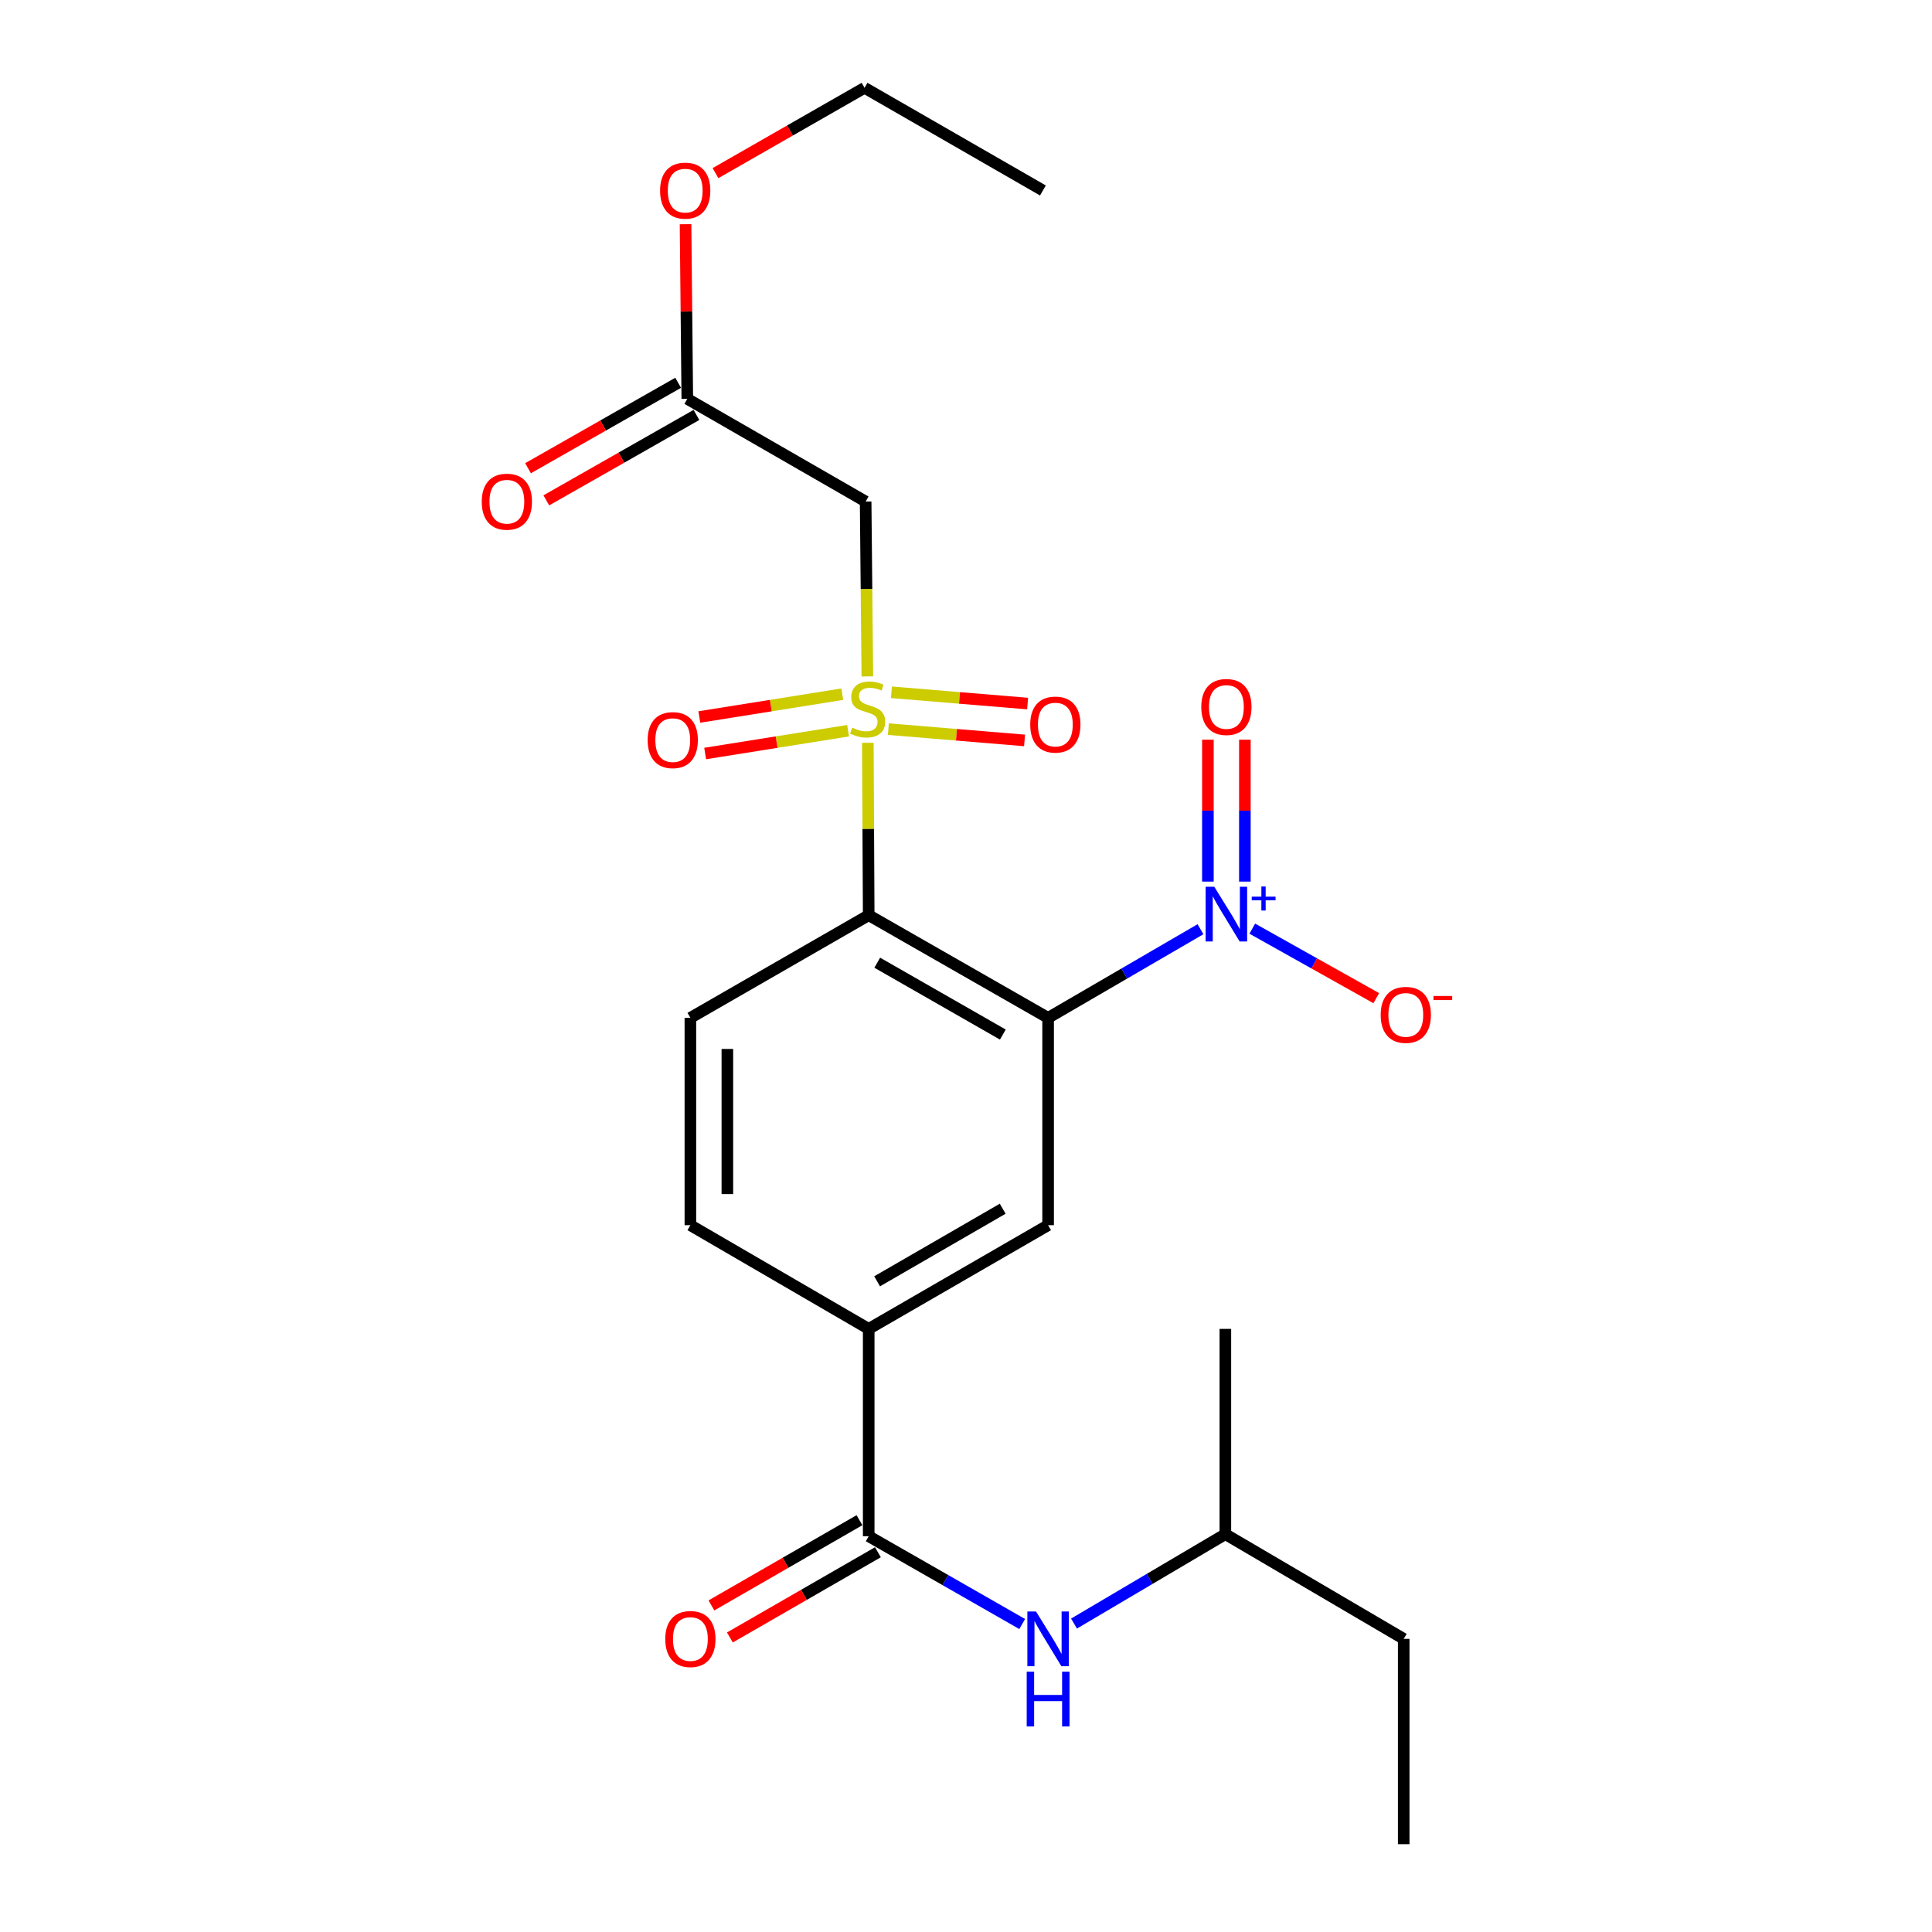 <?xml version='1.0' encoding='iso-8859-1'?>
<svg version='1.1' baseProfile='full'
              xmlns='http://www.w3.org/2000/svg'
                      xmlns:rdkit='http://www.rdkit.org/xml'
                      xmlns:xlink='http://www.w3.org/1999/xlink'
                  xml:space='preserve'
width='1000px' height='1000px' viewBox='0 0 1000 1000'>
<!-- END OF HEADER -->
<rect style='opacity:1.0;fill:#FFFFFF;stroke:none' width='1000' height='1000' x='0' y='0'> </rect>
<path class='bond-1' d='M 449.186,384.458 L 449.413,429.084' style='fill:none;fill-rule:evenodd;stroke:#CCCC00;stroke-width:6px;stroke-linecap:butt;stroke-linejoin:miter;stroke-opacity:1' />
<path class='bond-1' d='M 449.413,429.084 L 449.639,473.711' style='fill:none;fill-rule:evenodd;stroke:#000000;stroke-width:6px;stroke-linecap:butt;stroke-linejoin:miter;stroke-opacity:1' />
<path class='bond-3' d='M 448.934,350.105 L 448.494,304.849' style='fill:none;fill-rule:evenodd;stroke:#CCCC00;stroke-width:6px;stroke-linecap:butt;stroke-linejoin:miter;stroke-opacity:1' />
<path class='bond-3' d='M 448.494,304.849 L 448.055,259.594' style='fill:none;fill-rule:evenodd;stroke:#000000;stroke-width:6px;stroke-linecap:butt;stroke-linejoin:miter;stroke-opacity:1' />
<path class='bond-10' d='M 459.824,377.4 L 495.065,380.321' style='fill:none;fill-rule:evenodd;stroke:#CCCC00;stroke-width:6px;stroke-linecap:butt;stroke-linejoin:miter;stroke-opacity:1' />
<path class='bond-10' d='M 495.065,380.321 L 530.306,383.241' style='fill:none;fill-rule:evenodd;stroke:#FF0000;stroke-width:6px;stroke-linecap:butt;stroke-linejoin:miter;stroke-opacity:1' />
<path class='bond-10' d='M 461.404,358.323 L 496.646,361.244' style='fill:none;fill-rule:evenodd;stroke:#CCCC00;stroke-width:6px;stroke-linecap:butt;stroke-linejoin:miter;stroke-opacity:1' />
<path class='bond-10' d='M 496.646,361.244 L 531.887,364.164' style='fill:none;fill-rule:evenodd;stroke:#FF0000;stroke-width:6px;stroke-linecap:butt;stroke-linejoin:miter;stroke-opacity:1' />
<path class='bond-11' d='M 435.956,359.311 L 398.962,365.212' style='fill:none;fill-rule:evenodd;stroke:#CCCC00;stroke-width:6px;stroke-linecap:butt;stroke-linejoin:miter;stroke-opacity:1' />
<path class='bond-11' d='M 398.962,365.212 L 361.969,371.112' style='fill:none;fill-rule:evenodd;stroke:#FF0000;stroke-width:6px;stroke-linecap:butt;stroke-linejoin:miter;stroke-opacity:1' />
<path class='bond-11' d='M 438.971,378.215 L 401.977,384.115' style='fill:none;fill-rule:evenodd;stroke:#CCCC00;stroke-width:6px;stroke-linecap:butt;stroke-linejoin:miter;stroke-opacity:1' />
<path class='bond-11' d='M 401.977,384.115 L 364.984,390.016' style='fill:none;fill-rule:evenodd;stroke:#FF0000;stroke-width:6px;stroke-linecap:butt;stroke-linejoin:miter;stroke-opacity:1' />
<path class='bond-0' d='M 542.501,526.842 L 449.639,473.711' style='fill:none;fill-rule:evenodd;stroke:#000000;stroke-width:6px;stroke-linecap:butt;stroke-linejoin:miter;stroke-opacity:1' />
<path class='bond-0' d='M 519.065,535.487 L 454.062,498.296' style='fill:none;fill-rule:evenodd;stroke:#000000;stroke-width:6px;stroke-linecap:butt;stroke-linejoin:miter;stroke-opacity:1' />
<path class='bond-2' d='M 542.501,526.842 L 581.935,503.9' style='fill:none;fill-rule:evenodd;stroke:#000000;stroke-width:6px;stroke-linecap:butt;stroke-linejoin:miter;stroke-opacity:1' />
<path class='bond-2' d='M 581.935,503.9 L 621.369,480.959' style='fill:none;fill-rule:evenodd;stroke:#0000FF;stroke-width:6px;stroke-linecap:butt;stroke-linejoin:miter;stroke-opacity:1' />
<path class='bond-4' d='M 542.501,526.842 L 542.501,634.156' style='fill:none;fill-rule:evenodd;stroke:#000000;stroke-width:6px;stroke-linecap:butt;stroke-linejoin:miter;stroke-opacity:1' />
<path class='bond-7' d='M 449.639,473.711 L 357.341,526.842' style='fill:none;fill-rule:evenodd;stroke:#000000;stroke-width:6px;stroke-linecap:butt;stroke-linejoin:miter;stroke-opacity:1' />
<path class='bond-12' d='M 648.179,480.671 L 680.27,498.661' style='fill:none;fill-rule:evenodd;stroke:#0000FF;stroke-width:6px;stroke-linecap:butt;stroke-linejoin:miter;stroke-opacity:1' />
<path class='bond-12' d='M 680.27,498.661 L 712.362,516.651' style='fill:none;fill-rule:evenodd;stroke:#FF0000;stroke-width:6px;stroke-linecap:butt;stroke-linejoin:miter;stroke-opacity:1' />
<path class='bond-13' d='M 644.349,456.315 L 644.349,419.591' style='fill:none;fill-rule:evenodd;stroke:#0000FF;stroke-width:6px;stroke-linecap:butt;stroke-linejoin:miter;stroke-opacity:1' />
<path class='bond-13' d='M 644.349,419.591 L 644.349,382.866' style='fill:none;fill-rule:evenodd;stroke:#FF0000;stroke-width:6px;stroke-linecap:butt;stroke-linejoin:miter;stroke-opacity:1' />
<path class='bond-13' d='M 625.206,456.315 L 625.206,419.591' style='fill:none;fill-rule:evenodd;stroke:#0000FF;stroke-width:6px;stroke-linecap:butt;stroke-linejoin:miter;stroke-opacity:1' />
<path class='bond-13' d='M 625.206,419.591 L 625.206,382.866' style='fill:none;fill-rule:evenodd;stroke:#FF0000;stroke-width:6px;stroke-linecap:butt;stroke-linejoin:miter;stroke-opacity:1' />
<path class='bond-9' d='M 448.055,259.594 L 355.746,206.452' style='fill:none;fill-rule:evenodd;stroke:#000000;stroke-width:6px;stroke-linecap:butt;stroke-linejoin:miter;stroke-opacity:1' />
<path class='bond-24' d='M 542.501,634.156 L 449.639,687.829' style='fill:none;fill-rule:evenodd;stroke:#000000;stroke-width:6px;stroke-linecap:butt;stroke-linejoin:miter;stroke-opacity:1' />
<path class='bond-24' d='M 518.993,625.634 L 453.989,663.205' style='fill:none;fill-rule:evenodd;stroke:#000000;stroke-width:6px;stroke-linecap:butt;stroke-linejoin:miter;stroke-opacity:1' />
<path class='bond-5' d='M 449.639,795.143 L 449.639,687.829' style='fill:none;fill-rule:evenodd;stroke:#000000;stroke-width:6px;stroke-linecap:butt;stroke-linejoin:miter;stroke-opacity:1' />
<path class='bond-8' d='M 449.639,795.143 L 489.363,817.871' style='fill:none;fill-rule:evenodd;stroke:#000000;stroke-width:6px;stroke-linecap:butt;stroke-linejoin:miter;stroke-opacity:1' />
<path class='bond-8' d='M 489.363,817.871 L 529.086,840.598' style='fill:none;fill-rule:evenodd;stroke:#0000FF;stroke-width:6px;stroke-linecap:butt;stroke-linejoin:miter;stroke-opacity:1' />
<path class='bond-14' d='M 444.864,786.848 L 406.547,808.905' style='fill:none;fill-rule:evenodd;stroke:#000000;stroke-width:6px;stroke-linecap:butt;stroke-linejoin:miter;stroke-opacity:1' />
<path class='bond-14' d='M 406.547,808.905 L 368.229,830.963' style='fill:none;fill-rule:evenodd;stroke:#FF0000;stroke-width:6px;stroke-linecap:butt;stroke-linejoin:miter;stroke-opacity:1' />
<path class='bond-14' d='M 454.414,803.438 L 416.096,825.495' style='fill:none;fill-rule:evenodd;stroke:#000000;stroke-width:6px;stroke-linecap:butt;stroke-linejoin:miter;stroke-opacity:1' />
<path class='bond-14' d='M 416.096,825.495 L 377.779,847.553' style='fill:none;fill-rule:evenodd;stroke:#FF0000;stroke-width:6px;stroke-linecap:butt;stroke-linejoin:miter;stroke-opacity:1' />
<path class='bond-6' d='M 449.639,687.829 L 357.341,634.156' style='fill:none;fill-rule:evenodd;stroke:#000000;stroke-width:6px;stroke-linecap:butt;stroke-linejoin:miter;stroke-opacity:1' />
<path class='bond-15' d='M 357.341,526.842 L 357.341,634.156' style='fill:none;fill-rule:evenodd;stroke:#000000;stroke-width:6px;stroke-linecap:butt;stroke-linejoin:miter;stroke-opacity:1' />
<path class='bond-15' d='M 376.484,542.939 L 376.484,618.059' style='fill:none;fill-rule:evenodd;stroke:#000000;stroke-width:6px;stroke-linecap:butt;stroke-linejoin:miter;stroke-opacity:1' />
<path class='bond-18' d='M 555.905,840.357 L 595.075,817.224' style='fill:none;fill-rule:evenodd;stroke:#0000FF;stroke-width:6px;stroke-linecap:butt;stroke-linejoin:miter;stroke-opacity:1' />
<path class='bond-18' d='M 595.075,817.224 L 634.246,794.09' style='fill:none;fill-rule:evenodd;stroke:#000000;stroke-width:6px;stroke-linecap:butt;stroke-linejoin:miter;stroke-opacity:1' />
<path class='bond-16' d='M 351.013,198.133 L 312.159,220.241' style='fill:none;fill-rule:evenodd;stroke:#000000;stroke-width:6px;stroke-linecap:butt;stroke-linejoin:miter;stroke-opacity:1' />
<path class='bond-16' d='M 312.159,220.241 L 273.306,242.349' style='fill:none;fill-rule:evenodd;stroke:#FF0000;stroke-width:6px;stroke-linecap:butt;stroke-linejoin:miter;stroke-opacity:1' />
<path class='bond-16' d='M 360.48,214.771 L 321.626,236.879' style='fill:none;fill-rule:evenodd;stroke:#000000;stroke-width:6px;stroke-linecap:butt;stroke-linejoin:miter;stroke-opacity:1' />
<path class='bond-16' d='M 321.626,236.879 L 282.773,258.987' style='fill:none;fill-rule:evenodd;stroke:#FF0000;stroke-width:6px;stroke-linecap:butt;stroke-linejoin:miter;stroke-opacity:1' />
<path class='bond-17' d='M 355.746,206.452 L 355.292,161.247' style='fill:none;fill-rule:evenodd;stroke:#000000;stroke-width:6px;stroke-linecap:butt;stroke-linejoin:miter;stroke-opacity:1' />
<path class='bond-17' d='M 355.292,161.247 L 354.837,116.042' style='fill:none;fill-rule:evenodd;stroke:#FF0000;stroke-width:6px;stroke-linecap:butt;stroke-linejoin:miter;stroke-opacity:1' />
<path class='bond-19' d='M 370.335,89.614 L 408.913,67.534' style='fill:none;fill-rule:evenodd;stroke:#FF0000;stroke-width:6px;stroke-linecap:butt;stroke-linejoin:miter;stroke-opacity:1' />
<path class='bond-19' d='M 408.913,67.534 L 447.491,45.455' style='fill:none;fill-rule:evenodd;stroke:#000000;stroke-width:6px;stroke-linecap:butt;stroke-linejoin:miter;stroke-opacity:1' />
<path class='bond-20' d='M 634.246,794.09 L 726.554,848.274' style='fill:none;fill-rule:evenodd;stroke:#000000;stroke-width:6px;stroke-linecap:butt;stroke-linejoin:miter;stroke-opacity:1' />
<path class='bond-21' d='M 634.246,794.09 L 634.246,687.829' style='fill:none;fill-rule:evenodd;stroke:#000000;stroke-width:6px;stroke-linecap:butt;stroke-linejoin:miter;stroke-opacity:1' />
<path class='bond-22' d='M 447.491,45.455 L 539.81,98.585' style='fill:none;fill-rule:evenodd;stroke:#000000;stroke-width:6px;stroke-linecap:butt;stroke-linejoin:miter;stroke-opacity:1' />
<path class='bond-23' d='M 726.554,848.274 L 726.554,954.545' style='fill:none;fill-rule:evenodd;stroke:#000000;stroke-width:6px;stroke-linecap:butt;stroke-linejoin:miter;stroke-opacity:1' />
<path  class='atom-0' d='M 441.097 376.628
Q 441.417 376.748, 442.737 377.308
Q 444.057 377.868, 445.497 378.228
Q 446.977 378.548, 448.417 378.548
Q 451.097 378.548, 452.657 377.268
Q 454.217 375.948, 454.217 373.668
Q 454.217 372.108, 453.417 371.148
Q 452.657 370.188, 451.457 369.668
Q 450.257 369.148, 448.257 368.548
Q 445.737 367.788, 444.217 367.068
Q 442.737 366.348, 441.657 364.828
Q 440.617 363.308, 440.617 360.748
Q 440.617 357.188, 443.017 354.988
Q 445.457 352.788, 450.257 352.788
Q 453.537 352.788, 457.257 354.348
L 456.337 357.428
Q 452.937 356.028, 450.377 356.028
Q 447.617 356.028, 446.097 357.188
Q 444.577 358.308, 444.617 360.268
Q 444.617 361.788, 445.377 362.708
Q 446.177 363.628, 447.297 364.148
Q 448.457 364.668, 450.377 365.268
Q 452.937 366.068, 454.457 366.868
Q 455.977 367.668, 457.057 369.308
Q 458.177 370.908, 458.177 373.668
Q 458.177 377.588, 455.537 379.708
Q 452.937 381.788, 448.577 381.788
Q 446.057 381.788, 444.137 381.228
Q 442.257 380.708, 440.017 379.788
L 441.097 376.628
' fill='#CCCC00'/>
<path  class='atom-3' d='M 628.518 458.998
L 637.798 473.998
Q 638.718 475.478, 640.198 478.158
Q 641.678 480.838, 641.758 480.998
L 641.758 458.998
L 645.518 458.998
L 645.518 487.318
L 641.638 487.318
L 631.678 470.918
Q 630.518 468.998, 629.278 466.798
Q 628.078 464.598, 627.718 463.918
L 627.718 487.318
L 624.038 487.318
L 624.038 458.998
L 628.518 458.998
' fill='#0000FF'/>
<path  class='atom-3' d='M 647.894 464.103
L 652.883 464.103
L 652.883 458.849
L 655.101 458.849
L 655.101 464.103
L 660.222 464.103
L 660.222 466.004
L 655.101 466.004
L 655.101 471.284
L 652.883 471.284
L 652.883 466.004
L 647.894 466.004
L 647.894 464.103
' fill='#0000FF'/>
<path  class='atom-9' d='M 536.241 834.114
L 545.521 849.114
Q 546.441 850.594, 547.921 853.274
Q 549.401 855.954, 549.481 856.114
L 549.481 834.114
L 553.241 834.114
L 553.241 862.434
L 549.361 862.434
L 539.401 846.034
Q 538.241 844.114, 537.001 841.914
Q 535.801 839.714, 535.441 839.034
L 535.441 862.434
L 531.761 862.434
L 531.761 834.114
L 536.241 834.114
' fill='#0000FF'/>
<path  class='atom-9' d='M 531.421 865.266
L 535.261 865.266
L 535.261 877.306
L 549.741 877.306
L 549.741 865.266
L 553.581 865.266
L 553.581 893.586
L 549.741 893.586
L 549.741 880.506
L 535.261 880.506
L 535.261 893.586
L 531.421 893.586
L 531.421 865.266
' fill='#0000FF'/>
<path  class='atom-11' d='M 533.244 375.038
Q 533.244 368.238, 536.604 364.438
Q 539.964 360.638, 546.244 360.638
Q 552.524 360.638, 555.884 364.438
Q 559.244 368.238, 559.244 375.038
Q 559.244 381.918, 555.844 385.838
Q 552.444 389.718, 546.244 389.718
Q 540.004 389.718, 536.604 385.838
Q 533.244 381.958, 533.244 375.038
M 546.244 386.518
Q 550.564 386.518, 552.884 383.638
Q 555.244 380.718, 555.244 375.038
Q 555.244 369.478, 552.884 366.678
Q 550.564 363.838, 546.244 363.838
Q 541.924 363.838, 539.564 366.638
Q 537.244 369.438, 537.244 375.038
Q 537.244 380.758, 539.564 383.638
Q 541.924 386.518, 546.244 386.518
' fill='#FF0000'/>
<path  class='atom-12' d='M 335.217 383.078
Q 335.217 376.278, 338.577 372.478
Q 341.937 368.678, 348.217 368.678
Q 354.497 368.678, 357.857 372.478
Q 361.217 376.278, 361.217 383.078
Q 361.217 389.958, 357.817 393.878
Q 354.417 397.758, 348.217 397.758
Q 341.977 397.758, 338.577 393.878
Q 335.217 389.998, 335.217 383.078
M 348.217 394.558
Q 352.537 394.558, 354.857 391.678
Q 357.217 388.758, 357.217 383.078
Q 357.217 377.518, 354.857 374.718
Q 352.537 371.878, 348.217 371.878
Q 343.897 371.878, 341.537 374.678
Q 339.217 377.478, 339.217 383.078
Q 339.217 388.798, 341.537 391.678
Q 343.897 394.558, 348.217 394.558
' fill='#FF0000'/>
<path  class='atom-13' d='M 714.639 525.295
Q 714.639 518.495, 717.999 514.695
Q 721.359 510.895, 727.639 510.895
Q 733.919 510.895, 737.279 514.695
Q 740.639 518.495, 740.639 525.295
Q 740.639 532.175, 737.239 536.095
Q 733.839 539.975, 727.639 539.975
Q 721.399 539.975, 717.999 536.095
Q 714.639 532.215, 714.639 525.295
M 727.639 536.775
Q 731.959 536.775, 734.279 533.895
Q 736.639 530.975, 736.639 525.295
Q 736.639 519.735, 734.279 516.935
Q 731.959 514.095, 727.639 514.095
Q 723.319 514.095, 720.959 516.895
Q 718.639 519.695, 718.639 525.295
Q 718.639 531.015, 720.959 533.895
Q 723.319 536.775, 727.639 536.775
' fill='#FF0000'/>
<path  class='atom-13' d='M 741.959 515.517
L 751.648 515.517
L 751.648 517.629
L 741.959 517.629
L 741.959 515.517
' fill='#FF0000'/>
<path  class='atom-14' d='M 621.778 365.924
Q 621.778 359.124, 625.138 355.324
Q 628.498 351.524, 634.778 351.524
Q 641.058 351.524, 644.418 355.324
Q 647.778 359.124, 647.778 365.924
Q 647.778 372.804, 644.378 376.724
Q 640.978 380.604, 634.778 380.604
Q 628.538 380.604, 625.138 376.724
Q 621.778 372.844, 621.778 365.924
M 634.778 377.404
Q 639.098 377.404, 641.418 374.524
Q 643.778 371.604, 643.778 365.924
Q 643.778 360.364, 641.418 357.564
Q 639.098 354.724, 634.778 354.724
Q 630.458 354.724, 628.098 357.524
Q 625.778 360.324, 625.778 365.924
Q 625.778 371.644, 628.098 374.524
Q 630.458 377.404, 634.778 377.404
' fill='#FF0000'/>
<path  class='atom-15' d='M 344.341 848.354
Q 344.341 841.554, 347.701 837.754
Q 351.061 833.954, 357.341 833.954
Q 363.621 833.954, 366.981 837.754
Q 370.341 841.554, 370.341 848.354
Q 370.341 855.234, 366.941 859.154
Q 363.541 863.034, 357.341 863.034
Q 351.101 863.034, 347.701 859.154
Q 344.341 855.274, 344.341 848.354
M 357.341 859.834
Q 361.661 859.834, 363.981 856.954
Q 366.341 854.034, 366.341 848.354
Q 366.341 842.794, 363.981 839.994
Q 361.661 837.154, 357.341 837.154
Q 353.021 837.154, 350.661 839.954
Q 348.341 842.754, 348.341 848.354
Q 348.341 854.074, 350.661 856.954
Q 353.021 859.834, 357.341 859.834
' fill='#FF0000'/>
<path  class='atom-17' d='M 249.353 259.674
Q 249.353 252.874, 252.713 249.074
Q 256.073 245.274, 262.353 245.274
Q 268.633 245.274, 271.993 249.074
Q 275.353 252.874, 275.353 259.674
Q 275.353 266.554, 271.953 270.474
Q 268.553 274.354, 262.353 274.354
Q 256.113 274.354, 252.713 270.474
Q 249.353 266.594, 249.353 259.674
M 262.353 271.154
Q 266.673 271.154, 268.993 268.274
Q 271.353 265.354, 271.353 259.674
Q 271.353 254.114, 268.993 251.314
Q 266.673 248.474, 262.353 248.474
Q 258.033 248.474, 255.673 251.274
Q 253.353 254.074, 253.353 259.674
Q 253.353 265.394, 255.673 268.274
Q 258.033 271.154, 262.353 271.154
' fill='#FF0000'/>
<path  class='atom-18' d='M 341.661 98.665
Q 341.661 91.865, 345.021 88.065
Q 348.381 84.265, 354.661 84.265
Q 360.941 84.265, 364.301 88.065
Q 367.661 91.865, 367.661 98.665
Q 367.661 105.545, 364.261 109.465
Q 360.861 113.345, 354.661 113.345
Q 348.421 113.345, 345.021 109.465
Q 341.661 105.585, 341.661 98.665
M 354.661 110.145
Q 358.981 110.145, 361.301 107.265
Q 363.661 104.345, 363.661 98.665
Q 363.661 93.105, 361.301 90.305
Q 358.981 87.465, 354.661 87.465
Q 350.341 87.465, 347.981 90.265
Q 345.661 93.065, 345.661 98.665
Q 345.661 104.385, 347.981 107.265
Q 350.341 110.145, 354.661 110.145
' fill='#FF0000'/>
</svg>
